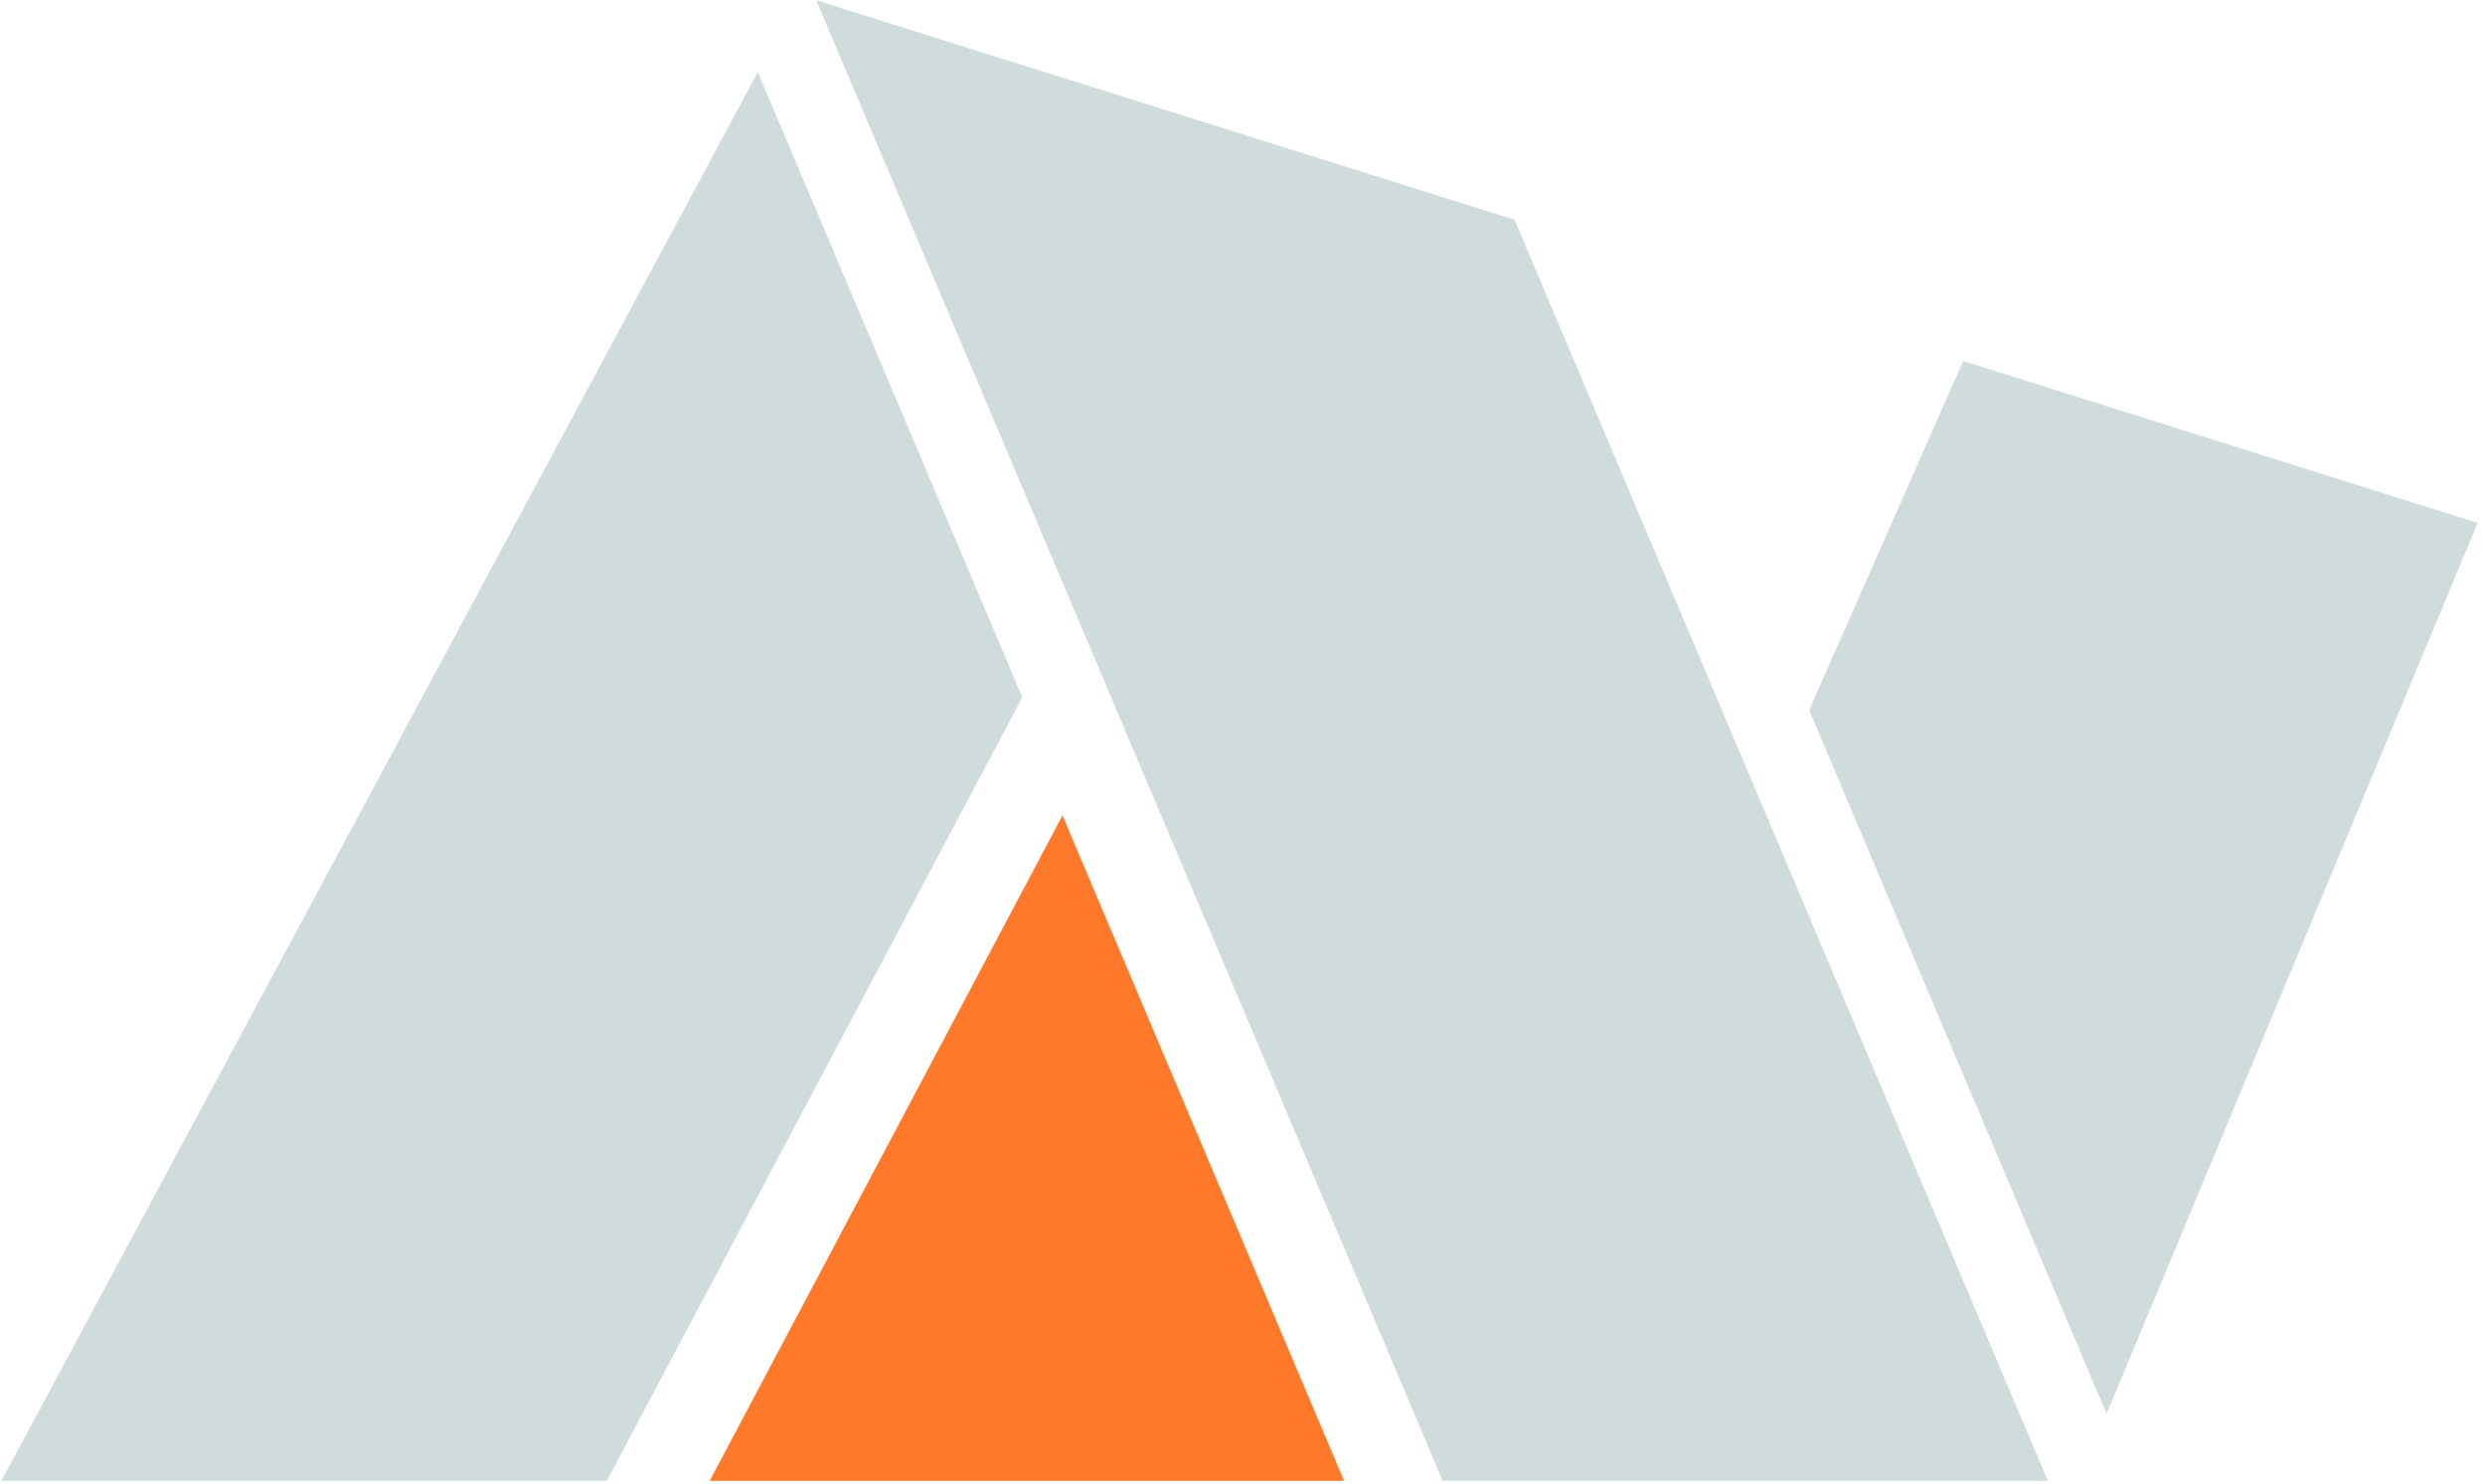 <?xml version="1.0" encoding="UTF-8"?> <svg xmlns="http://www.w3.org/2000/svg" width="288" height="172" viewBox="0 0 288 172" fill="none"><g clip-path="url(#clip0_240_2)"><path d="M87.824 8.359L0.158 171.628H70.326L118.481 80.821L87.824 8.359Z" fill="#D0DCDB"></path><path d="M123.138 94.509L82.251 171.627H155.771L123.138 94.509Z" fill="#FF792B"></path><path d="M94.598 0.033L167.201 171.627H237.334L175.527 25.469L94.598 0.033Z" fill="#D0DCDB"></path><path d="M227.527 41.838L209.676 82.302L244.143 163.866L287.147 60.606L227.527 41.838Z" fill="#D0DCDB"></path></g><defs><clipPath id="clip0_240_2"><rect width="288" height="172" fill="white"></rect></clipPath></defs></svg> 